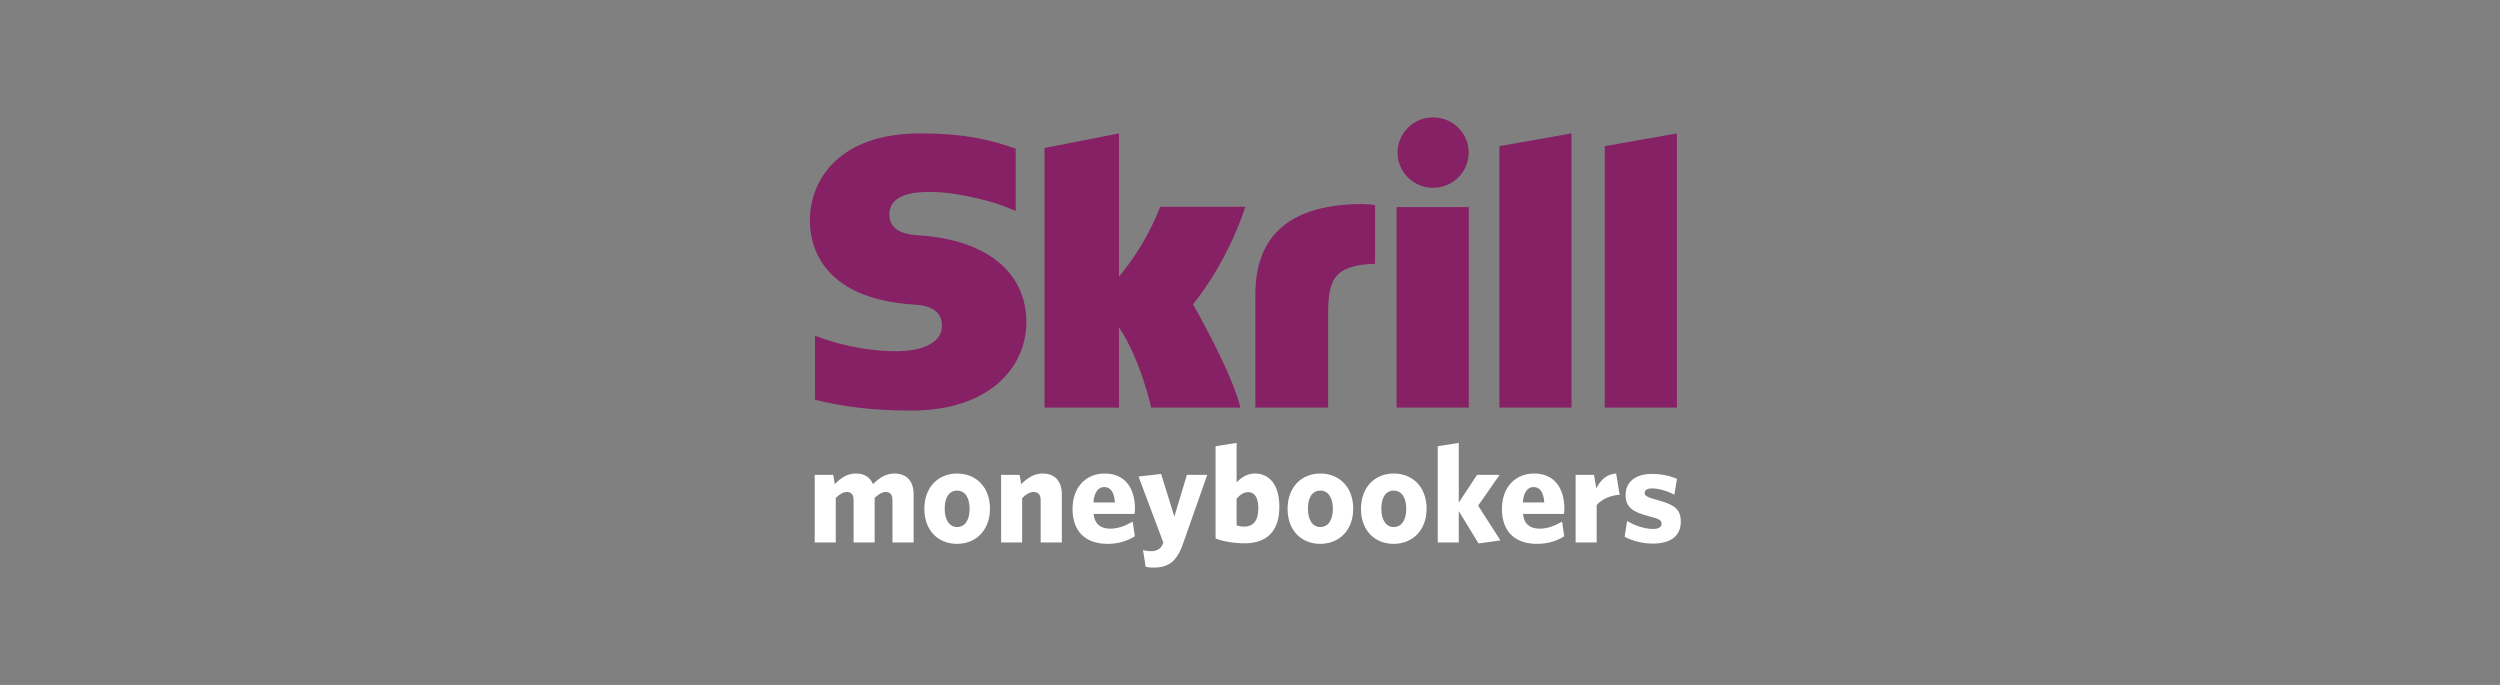 <svg width="219" height="60" viewBox="0 0 219 60" fill="none" xmlns="http://www.w3.org/2000/svg">
    <rect x="0" y="0" width="219" height="60" fill="#808080" stroke="none"/>
    <path d="M125.502 16.452C125.915 16.457 126.324 16.381 126.706 16.228C127.089 16.075 127.437 15.849 127.73 15.562C128.024 15.275 128.257 14.934 128.416 14.557C128.575 14.181 128.657 13.777 128.657 13.368C128.657 12.96 128.576 12.556 128.417 12.179C128.258 11.802 128.026 11.46 127.732 11.173C127.439 10.886 127.091 10.66 126.709 10.507C126.327 10.354 125.918 10.277 125.505 10.282C124.685 10.291 123.902 10.62 123.326 11.197C122.749 11.775 122.425 12.553 122.425 13.365C122.425 14.177 122.748 14.957 123.324 15.534C123.9 16.112 124.683 16.442 125.503 16.452M101.626 18.117C101.485 18.467 100.473 21.298 98.024 24.233V11.686L91.5 12.962V35.706H98.024V28.676C99.914 31.481 100.847 35.706 100.847 35.706H108.662C107.889 32.525 104.508 26.658 104.508 26.658C107.543 22.849 108.875 18.79 109.087 18.117H101.626ZM118.779 17.88C112.935 18.066 109.968 20.661 109.968 25.821V35.706H116.344V27.645C116.344 24.556 116.753 23.231 120.456 23.105V17.971C119.833 17.84 118.779 17.88 118.779 17.88M80.558 20.622C79.758 20.57 77.908 20.452 77.908 18.803C77.908 16.813 80.572 16.813 81.571 16.813C83.328 16.813 85.603 17.326 87.228 17.808C87.228 17.808 88.134 18.124 88.905 18.448L88.977 18.467V13.018L88.879 12.989C86.96 12.325 84.731 11.686 80.598 11.686C73.47 11.686 70.944 15.797 70.944 19.318C70.944 21.348 71.823 26.125 79.987 26.677C80.678 26.718 82.514 26.823 82.514 28.527C82.514 29.934 81.011 30.764 78.482 30.764C75.712 30.764 73.023 30.064 71.39 29.401V35.013C73.835 35.647 76.59 35.965 79.82 35.965C86.789 35.965 89.91 32.075 89.91 28.221C89.91 23.85 86.417 21.01 80.558 20.621M122.342 35.706H128.666V18.137H122.342V35.706H122.342ZM140.574 12.805V35.706H146.899V11.686L140.574 12.805ZM131.345 12.805L137.664 11.686V35.706H131.345V12.805V12.805Z" fill="#862165"/>
    <path d="M78.18 47.521V43.812C78.18 43.389 78.022 43.1 77.595 43.1C77.265 43.1 76.948 43.304 76.618 43.618V47.521H74.775V43.812C74.775 43.389 74.616 43.1 74.189 43.1C73.847 43.1 73.542 43.304 73.213 43.618V47.521H71.37V41.601H72.994L73.127 42.41C73.665 41.867 74.214 41.48 74.983 41.48C75.8 41.48 76.251 41.879 76.471 42.41C77.009 41.879 77.595 41.48 78.339 41.48C79.449 41.48 80.035 42.169 80.035 43.316V47.522H78.18V47.521ZM83.841 42.978C83.133 42.978 82.755 43.594 82.755 44.561C82.755 45.516 83.145 46.168 83.841 46.168C84.549 46.168 84.939 45.527 84.939 44.573C84.939 43.618 84.549 42.978 83.841 42.978M83.829 47.641C82.181 47.641 80.973 46.469 80.973 44.573C80.973 42.676 82.193 41.48 83.841 41.48C85.5 41.48 86.721 42.664 86.721 44.561C86.721 46.457 85.488 47.641 83.829 47.641ZM91.162 47.521V43.812C91.162 43.389 90.991 43.1 90.552 43.1C90.198 43.1 89.868 43.304 89.539 43.63V47.521H87.696V41.601H89.319L89.454 42.41C89.991 41.892 90.564 41.48 91.321 41.48C92.431 41.48 93.017 42.169 93.017 43.316V47.522H91.162L91.162 47.521ZM96.726 42.664C96.213 42.664 95.847 43.111 95.786 44.017H97.665C97.604 43.123 97.287 42.664 96.726 42.664M99.386 45.019H95.798C95.896 45.95 96.457 46.312 97.263 46.312C97.922 46.312 98.569 46.071 99.227 45.697L99.41 46.977C98.764 47.387 97.971 47.641 97.031 47.641C95.237 47.641 93.955 46.699 93.955 44.585C93.955 42.652 95.152 41.48 96.774 41.48C98.605 41.48 99.422 42.834 99.422 44.548C99.422 44.729 99.41 44.923 99.387 45.019M103.629 47.641C103.092 49.188 102.36 49.72 101.055 49.72C100.688 49.72 100.53 49.684 100.359 49.648L100.127 48.185C100.322 48.245 100.505 48.282 100.859 48.282C101.274 48.282 101.641 48.126 101.835 47.714L101.909 47.533L99.736 41.746L101.713 41.515L102.873 45.249L103.971 41.601H105.753L103.629 47.641ZM109.34 43.111C108.95 43.111 108.632 43.34 108.326 43.679V46.022C108.57 46.095 108.717 46.131 108.997 46.131C109.718 46.131 110.23 45.697 110.23 44.524C110.23 43.533 109.865 43.111 109.34 43.111M109.047 47.593C108.083 47.593 107.179 47.436 106.484 47.17V39.087L108.326 38.797V42.253C108.704 41.867 109.218 41.48 109.925 41.48C111.145 41.48 112.073 42.398 112.073 44.403C112.073 46.603 110.889 47.593 109.047 47.593M115.66 42.978C114.953 42.978 114.574 43.594 114.574 44.561C114.574 45.516 114.964 46.168 115.66 46.168C116.368 46.168 116.759 45.527 116.759 44.573C116.759 43.618 116.367 42.978 115.66 42.978M115.648 47.641C114.001 47.641 112.792 46.469 112.792 44.573C112.792 42.676 114.013 41.48 115.66 41.48C117.32 41.48 118.541 42.664 118.541 44.561C118.541 46.457 117.308 47.641 115.648 47.641ZM122.091 42.978C121.383 42.978 121.005 43.594 121.005 44.561C121.005 45.516 121.396 46.168 122.091 46.168C122.798 46.168 123.189 45.527 123.189 44.573C123.189 43.618 122.798 42.978 122.091 42.978M122.078 47.641C120.431 47.641 119.222 46.469 119.222 44.573C119.222 42.676 120.443 41.48 122.091 41.48C123.75 41.48 124.97 42.664 124.97 44.561C124.97 46.457 123.737 47.641 122.078 47.641M129.521 47.606L127.788 44.767V47.522H125.946V39.087L127.788 38.798V44.029L129.386 41.601H131.363L129.484 44.295L131.438 47.34L129.521 47.606ZM134.341 42.664C133.828 42.664 133.462 43.111 133.4 44.017H135.28C135.219 43.123 134.902 42.664 134.34 42.664M137.002 45.019H133.413C133.511 45.95 134.072 46.312 134.877 46.312C135.537 46.312 136.183 46.071 136.843 45.697L137.024 46.977C136.379 47.387 135.585 47.641 134.646 47.641C132.851 47.641 131.57 46.699 131.57 44.585C131.57 42.652 132.766 41.48 134.389 41.48C136.221 41.48 137.038 42.834 137.038 44.548C137.038 44.729 137.025 44.923 137.001 45.019M139.867 44.236V47.521H138.025V41.601H139.636L139.832 42.772C140.196 42.096 140.697 41.54 141.576 41.48L141.882 43.339C140.99 43.401 140.32 43.751 139.867 44.235M144.783 47.618C143.831 47.618 142.941 47.352 142.318 47.025L142.537 45.636C143.246 46.071 144.112 46.336 144.796 46.336C145.309 46.336 145.553 46.168 145.553 45.889C145.553 45.588 145.382 45.456 144.539 45.249C143.039 44.863 142.403 44.464 142.403 43.352C142.403 42.252 143.234 41.515 144.697 41.515C145.503 41.515 146.284 41.673 146.906 41.951L146.676 43.339C146.028 42.989 145.283 42.785 144.71 42.785C144.271 42.785 144.075 42.942 144.075 43.172C144.075 43.414 144.246 43.545 145.089 43.775C146.676 44.198 147.237 44.597 147.237 45.697C147.237 46.94 146.369 47.618 144.783 47.618Z" fill="white"/>
</svg>